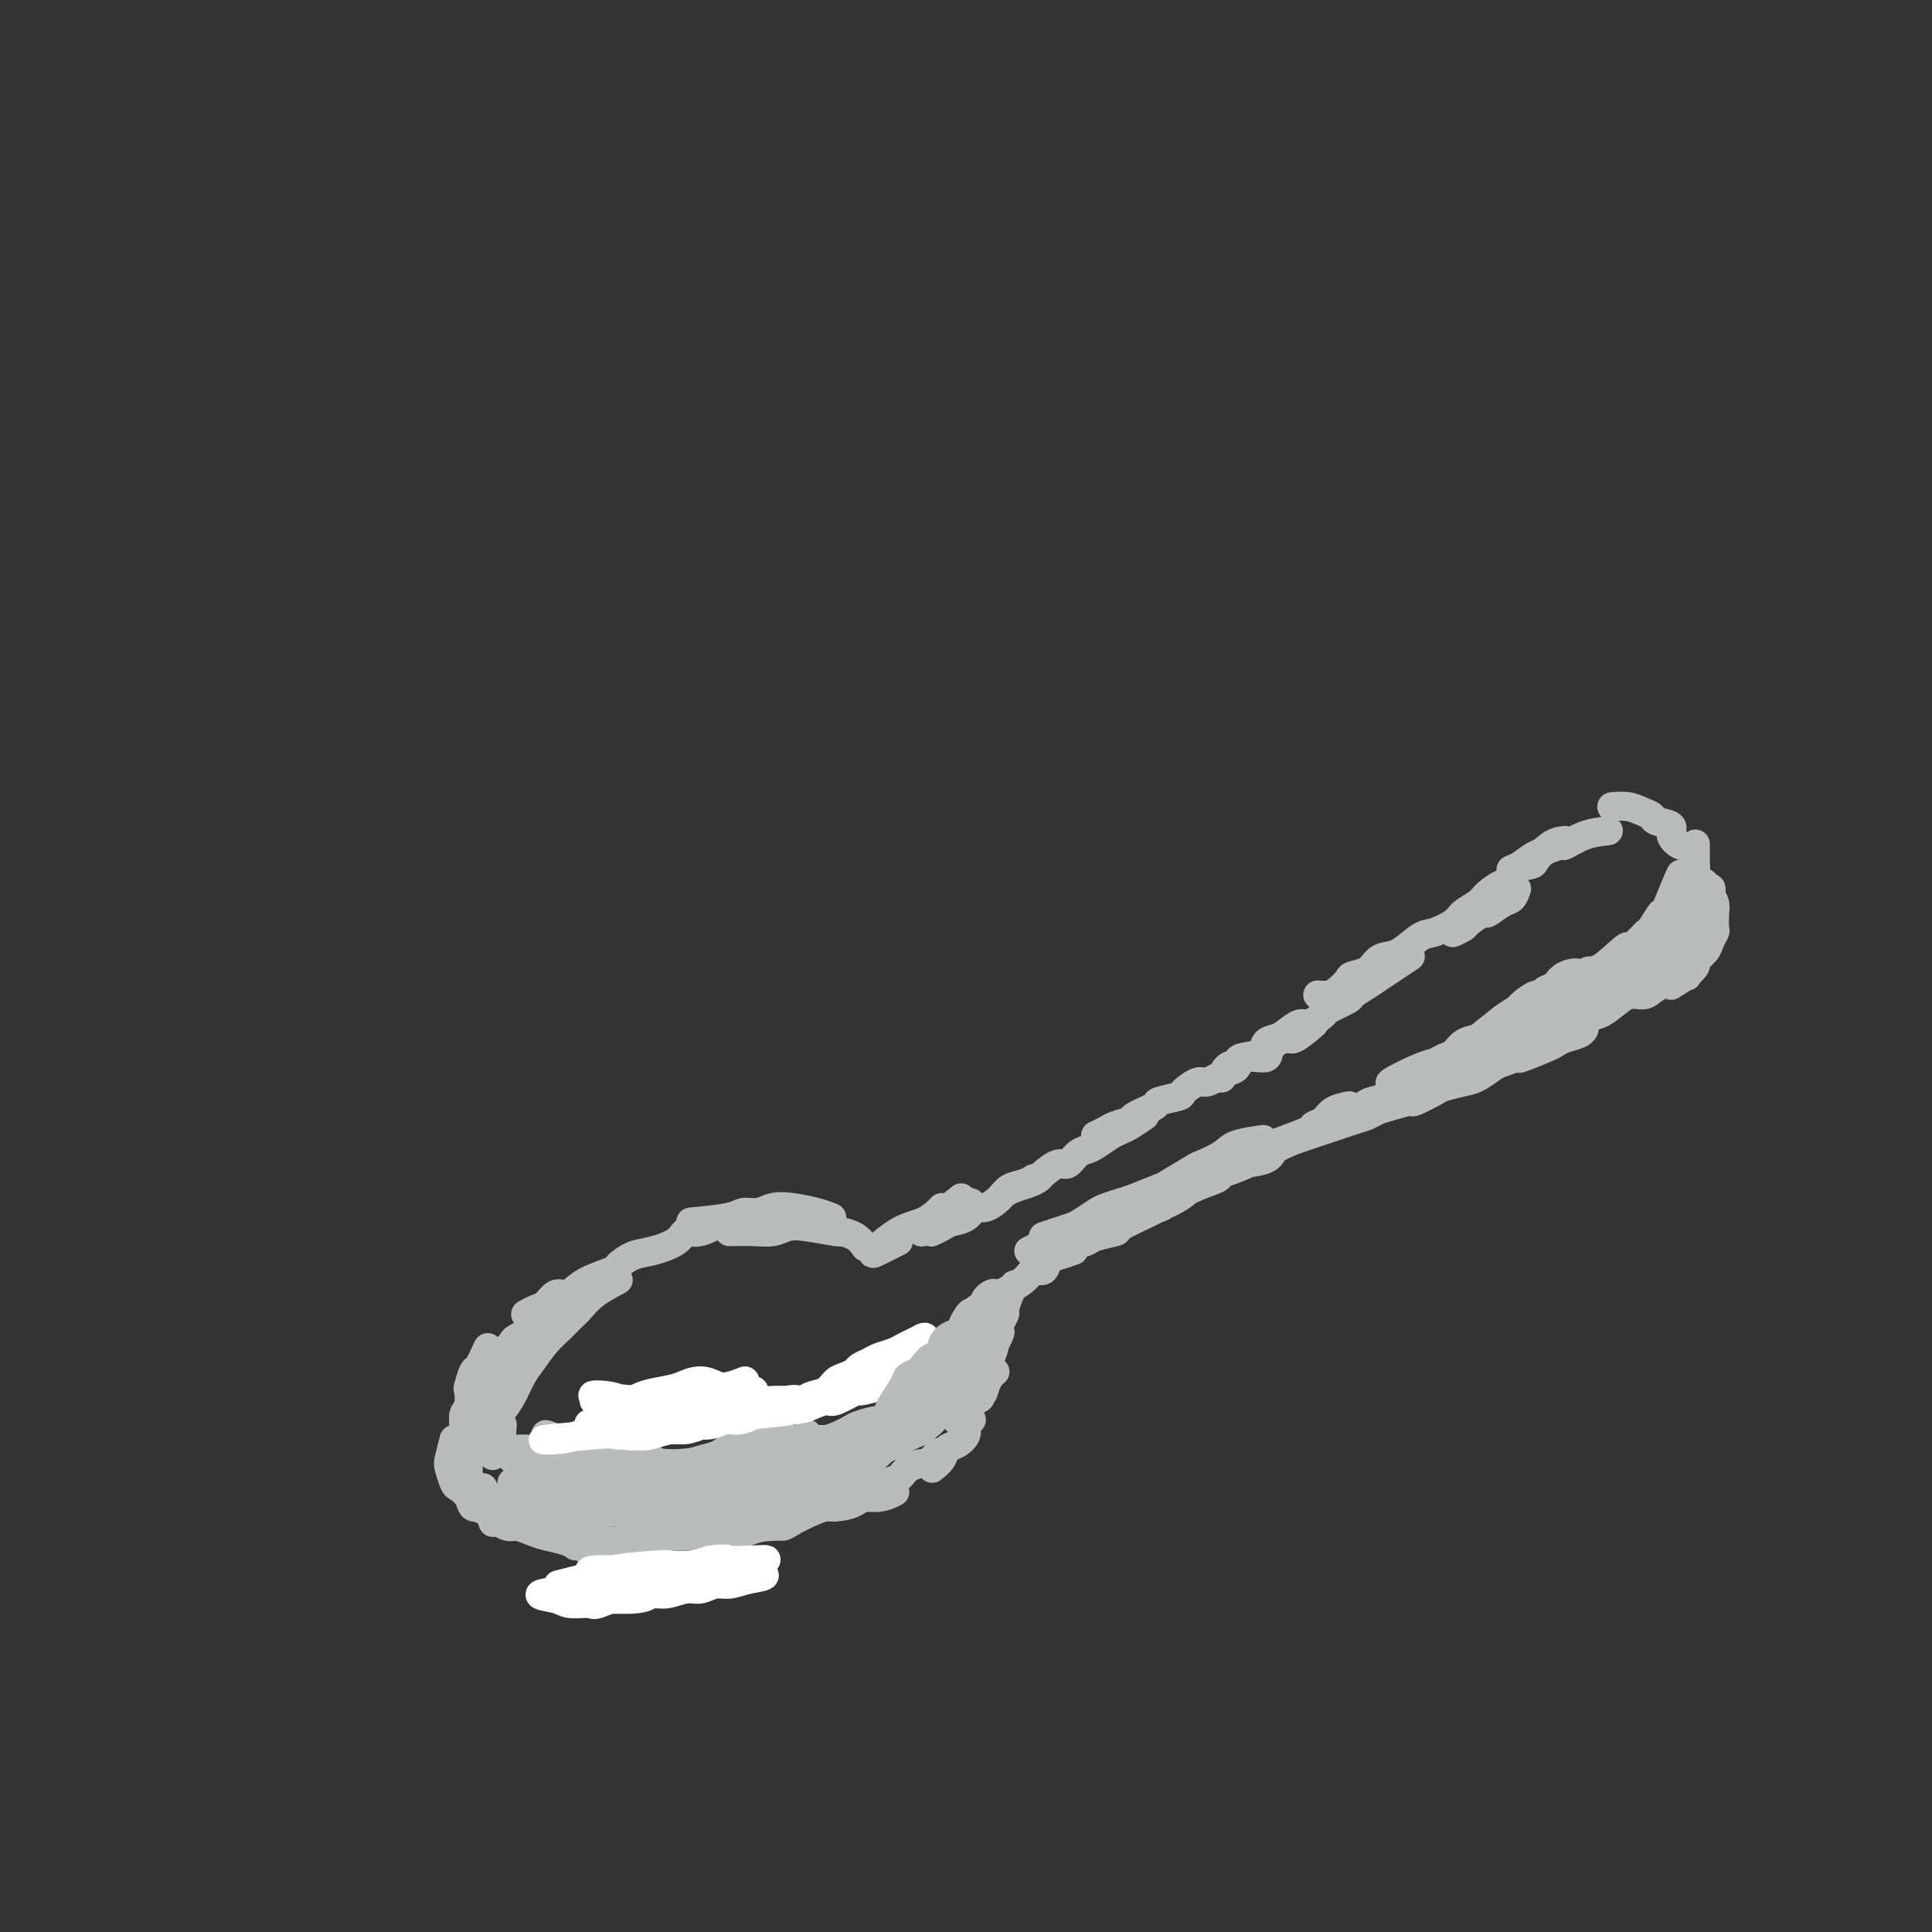 <svg viewBox='0 0 400 400' version='1.1' xmlns='http://www.w3.org/2000/svg' xmlns:xlink='http://www.w3.org/1999/xlink'><rect x="0" y="0" width="400" height="400" fill="#333333" stroke="none"/><g fill='none' stroke='#BABBBB' stroke-width='6' stroke-linecap='round' stroke-linejoin='round'><path d='M151,252c-2.223,1.313 -4.446,2.627 -6,3c-1.554,0.373 -2.438,-0.194 -3,0c-0.562,0.194 -0.801,1.150 -2,2c-1.199,0.850 -3.357,1.592 -5,2c-1.643,0.408 -2.772,0.480 -4,1c-1.228,0.520 -2.556,1.489 -3,2c-0.444,0.511 -0.006,0.566 -1,1c-0.994,0.434 -3.421,1.247 -5,2c-1.579,0.753 -2.309,1.444 -3,2c-0.691,0.556 -1.341,0.976 -2,1c-0.659,0.024 -1.326,-0.347 -2,0c-0.674,0.347 -1.356,1.413 -2,2c-0.644,0.587 -1.250,0.697 -2,1c-0.750,0.303 -1.643,0.801 -2,1c-0.357,0.199 -0.179,0.100 0,0'/><path d='M127,264c-1.179,0.732 -2.357,1.464 -3,2c-0.643,0.536 -0.749,0.876 -1,1c-0.251,0.124 -0.646,0.030 -2,1c-1.354,0.970 -3.666,3.003 -5,4c-1.334,0.997 -1.688,0.958 -2,1c-0.312,0.042 -0.581,0.164 -2,1c-1.419,0.836 -3.989,2.387 -5,3c-1.011,0.613 -0.464,0.287 -1,1c-0.536,0.713 -2.155,2.465 -3,3c-0.845,0.535 -0.917,-0.145 -1,0c-0.083,0.145 -0.176,1.116 -1,2c-0.824,0.884 -2.378,1.681 -3,2c-0.622,0.319 -0.311,0.159 0,0'/><path d='M128,265c-1.823,0.977 -3.646,1.954 -5,3c-1.354,1.046 -2.239,2.160 -3,3c-0.761,0.840 -1.397,1.406 -2,2c-0.603,0.594 -1.173,1.215 -2,2c-0.827,0.785 -1.912,1.732 -3,3c-1.088,1.268 -2.180,2.857 -3,4c-0.820,1.143 -1.368,1.841 -2,3c-0.632,1.159 -1.346,2.781 -2,4c-0.654,1.219 -1.247,2.037 -2,3c-0.753,0.963 -1.666,2.073 -2,3c-0.334,0.927 -0.090,1.671 0,2c0.090,0.329 0.024,0.242 0,1c-0.024,0.758 -0.007,2.359 0,3c0.007,0.641 0.003,0.320 0,0'/><path d='M108,280c-0.780,0.002 -1.561,0.004 -2,1c-0.439,0.996 -0.537,2.987 -1,4c-0.463,1.013 -1.291,1.050 -2,2c-0.709,0.950 -1.300,2.815 -2,5c-0.700,2.185 -1.510,4.692 -2,6c-0.490,1.308 -0.661,1.419 -1,2c-0.339,0.581 -0.844,1.632 -1,3c-0.156,1.368 0.039,3.053 0,4c-0.039,0.947 -0.312,1.154 0,2c0.312,0.846 1.207,2.330 2,3c0.793,0.670 1.483,0.527 2,1c0.517,0.473 0.862,1.564 1,2c0.138,0.436 0.069,0.218 0,0'/><path d='M101,279c-0.762,1.666 -1.524,3.332 -2,4c-0.476,0.668 -0.668,0.338 -1,1c-0.332,0.662 -0.806,2.317 -1,3c-0.194,0.683 -0.108,0.396 0,1c0.108,0.604 0.238,2.100 0,3c-0.238,0.900 -0.844,1.203 -1,2c-0.156,0.797 0.140,2.086 0,3c-0.140,0.914 -0.714,1.451 -1,2c-0.286,0.549 -0.284,1.109 0,2c0.284,0.891 0.848,2.112 1,3c0.152,0.888 -0.110,1.442 0,2c0.110,0.558 0.592,1.119 1,2c0.408,0.881 0.741,2.081 1,3c0.259,0.919 0.445,1.556 1,2c0.555,0.444 1.480,0.693 2,1c0.520,0.307 0.634,0.670 1,1c0.366,0.330 0.983,0.627 2,1c1.017,0.373 2.433,0.821 3,1c0.567,0.179 0.283,0.090 0,0'/><path d='M94,298c-0.396,1.550 -0.793,3.100 -1,4c-0.207,0.900 -0.225,1.149 0,2c0.225,0.851 0.694,2.303 1,3c0.306,0.697 0.451,0.637 1,1c0.549,0.363 1.502,1.149 2,2c0.498,0.851 0.541,1.768 1,2c0.459,0.232 1.333,-0.222 2,0c0.667,0.222 1.125,1.120 2,2c0.875,0.880 2.167,1.741 3,2c0.833,0.259 1.208,-0.085 2,0c0.792,0.085 2.000,0.598 3,1c1.000,0.402 1.791,0.693 3,1c1.209,0.307 2.836,0.628 4,1c1.164,0.372 1.864,0.793 3,1c1.136,0.207 2.706,0.200 4,0c1.294,-0.200 2.310,-0.592 4,-1c1.690,-0.408 4.054,-0.831 5,-1c0.946,-0.169 0.473,-0.085 0,0'/><path d='M100,308c0.669,1.179 1.338,2.357 2,3c0.662,0.643 1.318,0.749 2,1c0.682,0.251 1.390,0.645 2,1c0.610,0.355 1.122,0.671 2,1c0.878,0.329 2.123,0.671 3,1c0.877,0.329 1.385,0.647 2,1c0.615,0.353 1.337,0.742 2,1c0.663,0.258 1.265,0.384 2,1c0.735,0.616 1.601,1.720 2,2c0.399,0.280 0.332,-0.265 1,0c0.668,0.265 2.071,1.339 3,2c0.929,0.661 1.383,0.909 2,1c0.617,0.091 1.397,0.024 3,0c1.603,-0.024 4.029,-0.007 5,0c0.971,0.007 0.485,0.003 0,0'/><path d='M113,315c0.890,0.331 1.781,0.663 3,1c1.219,0.337 2.767,0.680 4,1c1.233,0.320 2.153,0.618 3,1c0.847,0.382 1.622,0.850 3,1c1.378,0.150 3.359,-0.016 5,0c1.641,0.016 2.941,0.216 4,0c1.059,-0.216 1.876,-0.846 3,-1c1.124,-0.154 2.554,0.169 4,0c1.446,-0.169 2.907,-0.829 4,-1c1.093,-0.171 1.817,0.147 3,0c1.183,-0.147 2.825,-0.758 4,-1c1.175,-0.242 1.882,-0.117 3,0c1.118,0.117 2.647,0.224 4,0c1.353,-0.224 2.529,-0.778 3,-1c0.471,-0.222 0.235,-0.111 0,0'/><path d='M140,317c1.485,0.429 2.971,0.857 4,1c1.029,0.143 1.603,0.000 3,0c1.397,-0.000 3.618,0.141 5,0c1.382,-0.141 1.924,-0.566 3,-1c1.076,-0.434 2.687,-0.877 4,-1c1.313,-0.123 2.328,0.073 3,0c0.672,-0.073 0.999,-0.414 2,-1c1.001,-0.586 2.675,-1.415 4,-2c1.325,-0.585 2.300,-0.926 3,-1c0.700,-0.074 1.123,0.120 2,0c0.877,-0.120 2.207,-0.554 3,-1c0.793,-0.446 1.048,-0.903 2,-1c0.952,-0.097 2.603,0.166 4,0c1.397,-0.166 2.542,-0.762 3,-1c0.458,-0.238 0.229,-0.119 0,0'/><path d='M173,312c1.277,-0.109 2.553,-0.218 4,-1c1.447,-0.782 3.064,-2.238 4,-3c0.936,-0.762 1.191,-0.829 2,-1c0.809,-0.171 2.172,-0.446 3,-1c0.828,-0.554 1.123,-1.389 2,-2c0.877,-0.611 2.338,-0.999 3,-1c0.662,-0.001 0.524,0.384 1,0c0.476,-0.384 1.564,-1.538 2,-2c0.436,-0.462 0.218,-0.231 0,0'/><path d='M193,304c0.776,-0.637 1.552,-1.273 2,-2c0.448,-0.727 0.569,-1.543 1,-2c0.431,-0.457 1.174,-0.553 2,-1c0.826,-0.447 1.737,-1.243 2,-2c0.263,-0.757 -0.121,-1.473 0,-2c0.121,-0.527 0.749,-0.865 1,-1c0.251,-0.135 0.126,-0.068 0,0'/><path d='M143,253c3.114,-0.302 6.229,-0.603 8,-1c1.771,-0.397 2.200,-0.888 3,-1c0.800,-0.112 1.973,0.156 3,0c1.027,-0.156 1.908,-0.735 3,-1c1.092,-0.265 2.396,-0.215 4,0c1.604,0.215 3.509,0.596 5,1c1.491,0.404 2.569,0.830 3,1c0.431,0.170 0.216,0.085 0,0'/><path d='M151,255c1.732,-0.028 3.463,-0.056 5,0c1.537,0.056 2.879,0.197 4,0c1.121,-0.197 2.023,-0.730 3,-1c0.977,-0.270 2.031,-0.275 4,0c1.969,0.275 4.854,0.831 6,1c1.146,0.169 0.555,-0.047 1,0c0.445,0.047 1.928,0.359 3,1c1.072,0.641 1.735,1.612 2,2c0.265,0.388 0.133,0.194 0,0'/><path d='M200,290c1.177,-0.249 2.354,-0.498 3,-1c0.646,-0.502 0.761,-1.258 1,-2c0.239,-0.742 0.603,-1.469 1,-2c0.397,-0.531 0.828,-0.866 1,-1c0.172,-0.134 0.086,-0.067 0,0'/><path d='M198,294c1.569,-1.667 3.138,-3.333 4,-4c0.862,-0.667 1.018,-0.334 1,-1c-0.018,-0.666 -0.211,-2.331 0,-3c0.211,-0.669 0.827,-0.341 1,-1c0.173,-0.659 -0.097,-2.307 0,-3c0.097,-0.693 0.562,-0.433 1,-1c0.438,-0.567 0.849,-1.960 1,-3c0.151,-1.040 0.043,-1.726 0,-2c-0.043,-0.274 -0.022,-0.137 0,0'/><path d='M205,276c0.733,-1.156 1.467,-2.311 2,-3c0.533,-0.689 0.867,-0.911 1,-1c0.133,-0.089 0.067,-0.044 0,0'/><path d='M207,268c1.942,-1.027 3.884,-2.054 5,-3c1.116,-0.946 1.406,-1.812 2,-2c0.594,-0.188 1.491,0.303 2,0c0.509,-0.303 0.631,-1.401 1,-2c0.369,-0.599 0.984,-0.700 2,-1c1.016,-0.300 2.433,-0.800 3,-1c0.567,-0.200 0.283,-0.100 0,0'/><path d='M213,259c1.505,-0.748 3.009,-1.497 4,-2c0.991,-0.503 1.467,-0.762 2,-1c0.533,-0.238 1.122,-0.456 2,-1c0.878,-0.544 2.044,-1.416 3,-2c0.956,-0.584 1.702,-0.881 2,-1c0.298,-0.119 0.149,-0.059 0,0'/><path d='M216,256c0.967,-0.325 1.935,-0.650 3,-1c1.065,-0.350 2.228,-0.724 3,-1c0.772,-0.276 1.152,-0.454 2,-1c0.848,-0.546 2.165,-1.460 3,-2c0.835,-0.540 1.190,-0.706 2,-1c0.810,-0.294 2.077,-0.716 3,-1c0.923,-0.284 1.501,-0.428 3,-1c1.499,-0.572 3.918,-1.571 5,-2c1.082,-0.429 0.829,-0.290 2,-1c1.171,-0.710 3.768,-2.271 5,-3c1.232,-0.729 1.098,-0.626 2,-1c0.902,-0.374 2.840,-1.224 4,-2c1.160,-0.776 1.543,-1.478 3,-2c1.457,-0.522 3.988,-0.863 5,-1c1.012,-0.137 0.506,-0.068 0,0'/><path d='M217,260c1.801,-0.755 3.601,-1.510 5,-2c1.399,-0.490 2.396,-0.717 3,-1c0.604,-0.283 0.813,-0.624 2,-1c1.187,-0.376 3.351,-0.786 4,-1c0.649,-0.214 -0.216,-0.231 1,-1c1.216,-0.769 4.513,-2.290 6,-3c1.487,-0.710 1.165,-0.609 2,-1c0.835,-0.391 2.828,-1.272 4,-2c1.172,-0.728 1.524,-1.301 3,-2c1.476,-0.699 4.076,-1.524 5,-2c0.924,-0.476 0.171,-0.604 1,-1c0.829,-0.396 3.240,-1.062 5,-2c1.760,-0.938 2.870,-2.148 4,-3c1.130,-0.852 2.279,-1.345 4,-2c1.721,-0.655 4.013,-1.472 5,-2c0.987,-0.528 0.668,-0.769 1,-1c0.332,-0.231 1.316,-0.454 2,-1c0.684,-0.546 1.069,-1.416 2,-2c0.931,-0.584 2.409,-0.881 3,-1c0.591,-0.119 0.296,-0.059 0,0'/><path d='M233,252c0.826,-0.861 1.651,-1.721 3,-2c1.349,-0.279 3.221,0.025 4,0c0.779,-0.025 0.463,-0.377 1,-1c0.537,-0.623 1.926,-1.515 3,-2c1.074,-0.485 1.832,-0.563 3,-1c1.168,-0.437 2.745,-1.234 4,-2c1.255,-0.766 2.188,-1.502 3,-2c0.812,-0.498 1.504,-0.757 3,-1c1.496,-0.243 3.796,-0.469 5,-1c1.204,-0.531 1.311,-1.368 2,-2c0.689,-0.632 1.961,-1.058 4,-2c2.039,-0.942 4.845,-2.399 6,-3c1.155,-0.601 0.659,-0.346 2,-1c1.341,-0.654 4.518,-2.217 6,-3c1.482,-0.783 1.268,-0.787 2,-1c0.732,-0.213 2.410,-0.635 4,-1c1.590,-0.365 3.092,-0.672 4,-1c0.908,-0.328 1.223,-0.675 2,-1c0.777,-0.325 2.017,-0.626 3,-1c0.983,-0.374 1.709,-0.821 2,-1c0.291,-0.179 0.145,-0.089 0,0'/><path d='M264,237c1.423,-0.333 2.845,-0.667 4,-1c1.155,-0.333 2.042,-0.667 3,-1c0.958,-0.333 1.985,-0.667 3,-1c1.015,-0.333 2.016,-0.666 3,-1c0.984,-0.334 1.949,-0.668 3,-1c1.051,-0.332 2.187,-0.662 3,-1c0.813,-0.338 1.304,-0.686 2,-1c0.696,-0.314 1.598,-0.595 3,-1c1.402,-0.405 3.302,-0.935 4,-1c0.698,-0.065 0.192,0.334 1,0c0.808,-0.334 2.931,-1.403 4,-2c1.069,-0.597 1.086,-0.723 2,-1c0.914,-0.277 2.726,-0.705 4,-1c1.274,-0.295 2.011,-0.455 3,-1c0.989,-0.545 2.230,-1.473 3,-2c0.770,-0.527 1.070,-0.652 2,-1c0.930,-0.348 2.488,-0.919 3,-1c0.512,-0.081 -0.024,0.329 1,0c1.024,-0.329 3.609,-1.398 5,-2c1.391,-0.602 1.588,-0.736 2,-1c0.412,-0.264 1.038,-0.658 2,-1c0.962,-0.342 2.259,-0.630 3,-1c0.741,-0.370 0.926,-0.820 1,-1c0.074,-0.180 0.037,-0.090 0,0'/><path d='M302,224c1.959,-1.179 3.918,-2.357 5,-3c1.082,-0.643 1.287,-0.749 2,-1c0.713,-0.251 1.935,-0.645 3,-1c1.065,-0.355 1.974,-0.670 3,-1c1.026,-0.330 2.168,-0.673 3,-1c0.832,-0.327 1.352,-0.636 2,-1c0.648,-0.364 1.423,-0.783 2,-1c0.577,-0.217 0.957,-0.234 2,-1c1.043,-0.766 2.750,-2.283 4,-3c1.250,-0.717 2.042,-0.634 3,-1c0.958,-0.366 2.082,-1.180 3,-2c0.918,-0.820 1.630,-1.645 3,-2c1.370,-0.355 3.398,-0.239 5,-1c1.602,-0.761 2.777,-2.397 4,-3c1.223,-0.603 2.492,-0.172 3,0c0.508,0.172 0.254,0.086 0,0'/><path d='M331,209c1.006,-0.192 2.013,-0.383 3,-1c0.987,-0.617 1.955,-1.658 3,-2c1.045,-0.342 2.167,0.015 3,0c0.833,-0.015 1.379,-0.402 2,-1c0.621,-0.598 1.319,-1.407 2,-2c0.681,-0.593 1.345,-0.968 2,-1c0.655,-0.032 1.299,0.280 2,0c0.701,-0.280 1.458,-1.152 2,-2c0.542,-0.848 0.869,-1.671 1,-2c0.131,-0.329 0.065,-0.165 0,0'/><path d='M346,204c1.027,-0.636 2.054,-1.272 3,-2c0.946,-0.728 1.812,-1.547 2,-2c0.188,-0.453 -0.304,-0.539 0,-1c0.304,-0.461 1.402,-1.296 2,-2c0.598,-0.704 0.697,-1.277 1,-2c0.303,-0.723 0.810,-1.597 1,-2c0.190,-0.403 0.061,-0.336 0,-1c-0.061,-0.664 -0.055,-2.059 0,-3c0.055,-0.941 0.159,-1.427 0,-2c-0.159,-0.573 -0.581,-1.231 -1,-2c-0.419,-0.769 -0.834,-1.648 -1,-2c-0.166,-0.352 -0.083,-0.176 0,0'/><path d='M351,190c0.000,-0.973 0.001,-1.946 0,-3c-0.001,-1.054 -0.003,-2.188 0,-3c0.003,-0.812 0.009,-1.302 0,-2c-0.009,-0.698 -0.035,-1.604 0,-2c0.035,-0.396 0.132,-0.281 0,-1c-0.132,-0.719 -0.491,-2.273 -1,-3c-0.509,-0.727 -1.168,-0.629 -2,-1c-0.832,-0.371 -1.836,-1.213 -2,-2c-0.164,-0.787 0.512,-1.521 0,-2c-0.512,-0.479 -2.211,-0.703 -3,-1c-0.789,-0.297 -0.667,-0.668 -1,-1c-0.333,-0.332 -1.120,-0.625 -2,-1c-0.880,-0.375 -1.852,-0.832 -3,-1c-1.148,-0.168 -2.471,-0.048 -3,0c-0.529,0.048 -0.265,0.024 0,0'/><path d='M333,172c-1.655,0.184 -3.311,0.367 -5,1c-1.689,0.633 -3.413,1.714 -4,2c-0.587,0.286 -0.039,-0.225 -1,0c-0.961,0.225 -3.433,1.184 -5,2c-1.567,0.816 -2.230,1.489 -3,2c-0.770,0.511 -1.649,0.860 -2,1c-0.351,0.140 -0.176,0.070 0,0'/><path d='M314,184c-0.285,0.797 -0.571,1.593 -1,2c-0.429,0.407 -1.003,0.423 -2,1c-0.997,0.577 -2.418,1.713 -3,2c-0.582,0.287 -0.324,-0.277 -1,0c-0.676,0.277 -2.284,1.394 -3,2c-0.716,0.606 -0.539,0.702 -1,1c-0.461,0.298 -1.560,0.800 -2,1c-0.440,0.200 -0.220,0.100 0,0'/><path d='M324,174c-0.936,0.109 -1.871,0.218 -3,1c-1.129,0.782 -2.451,2.236 -3,3c-0.549,0.764 -0.325,0.838 -1,1c-0.675,0.162 -2.249,0.414 -3,1c-0.751,0.586 -0.681,1.508 -1,2c-0.319,0.492 -1.028,0.554 -2,1c-0.972,0.446 -2.207,1.276 -3,2c-0.793,0.724 -1.145,1.344 -2,2c-0.855,0.656 -2.213,1.349 -3,2c-0.787,0.651 -1.001,1.260 -2,2c-0.999,0.740 -2.782,1.612 -4,2c-1.218,0.388 -1.872,0.293 -3,1c-1.128,0.707 -2.730,2.217 -4,3c-1.270,0.783 -2.209,0.839 -3,1c-0.791,0.161 -1.433,0.428 -2,1c-0.567,0.572 -1.057,1.449 -2,2c-0.943,0.551 -2.337,0.774 -3,1c-0.663,0.226 -0.595,0.453 -1,1c-0.405,0.547 -1.284,1.415 -2,2c-0.716,0.585 -1.270,0.888 -2,1c-0.730,0.112 -1.637,0.032 -2,0c-0.363,-0.032 -0.181,-0.016 0,0'/><path d='M292,198c-0.995,0.664 -1.989,1.329 -3,2c-1.011,0.671 -2.037,1.350 -3,2c-0.963,0.650 -1.863,1.272 -3,2c-1.137,0.728 -2.511,1.562 -3,2c-0.489,0.438 -0.094,0.480 -1,1c-0.906,0.520 -3.114,1.519 -4,2c-0.886,0.481 -0.449,0.444 -1,1c-0.551,0.556 -2.088,1.706 -3,2c-0.912,0.294 -1.197,-0.268 -2,0c-0.803,0.268 -2.125,1.367 -3,2c-0.875,0.633 -1.305,0.800 -2,1c-0.695,0.200 -1.657,0.434 -2,1c-0.343,0.566 -0.067,1.466 -1,2c-0.933,0.534 -3.073,0.704 -4,1c-0.927,0.296 -0.640,0.719 -1,1c-0.360,0.281 -1.366,0.422 -2,1c-0.634,0.578 -0.895,1.594 -1,2c-0.105,0.406 -0.052,0.203 0,0'/><path d='M272,212c-1.555,1.311 -3.109,2.623 -4,3c-0.891,0.377 -1.117,-0.179 -2,0c-0.883,0.179 -2.422,1.093 -3,2c-0.578,0.907 -0.193,1.806 -1,2c-0.807,0.194 -2.805,-0.318 -4,0c-1.195,0.318 -1.585,1.465 -2,2c-0.415,0.535 -0.853,0.458 -2,1c-1.147,0.542 -3.002,1.704 -4,2c-0.998,0.296 -1.139,-0.272 -2,0c-0.861,0.272 -2.442,1.386 -3,2c-0.558,0.614 -0.094,0.728 -1,1c-0.906,0.272 -3.181,0.703 -4,1c-0.819,0.297 -0.183,0.461 -1,1c-0.817,0.539 -3.088,1.455 -4,2c-0.912,0.545 -0.465,0.721 -1,1c-0.535,0.279 -2.051,0.662 -3,1c-0.949,0.338 -1.333,0.629 -2,1c-0.667,0.371 -1.619,0.820 -2,1c-0.381,0.180 -0.190,0.090 0,0'/><path d='M237,231c-1.081,0.748 -2.162,1.496 -3,2c-0.838,0.504 -1.432,0.764 -2,1c-0.568,0.236 -1.111,0.450 -2,1c-0.889,0.550 -2.124,1.438 -3,2c-0.876,0.562 -1.394,0.798 -2,1c-0.606,0.202 -1.299,0.369 -2,1c-0.701,0.631 -1.408,1.727 -2,2c-0.592,0.273 -1.068,-0.278 -2,0c-0.932,0.278 -2.320,1.385 -3,2c-0.680,0.615 -0.652,0.739 -1,1c-0.348,0.261 -1.073,0.657 -2,1c-0.927,0.343 -2.057,0.631 -3,1c-0.943,0.369 -1.698,0.820 -2,1c-0.302,0.180 -0.151,0.090 0,0'/><path d='M214,244c-0.545,0.353 -1.091,0.706 -2,1c-0.909,0.294 -2.182,0.530 -3,1c-0.818,0.470 -1.182,1.172 -2,2c-0.818,0.828 -2.092,1.780 -3,2c-0.908,0.220 -1.452,-0.291 -2,0c-0.548,0.291 -1.100,1.385 -2,2c-0.900,0.615 -2.148,0.753 -3,1c-0.852,0.247 -1.306,0.605 -2,1c-0.694,0.395 -1.627,0.827 -2,1c-0.373,0.173 -0.187,0.086 0,0'/><path d='M201,249c-0.958,0.369 -1.917,0.738 -3,1c-1.083,0.262 -2.292,0.417 -3,1c-0.708,0.583 -0.917,1.595 -1,2c-0.083,0.405 -0.042,0.202 0,0'/><path d='M200,250c-1.478,0.754 -2.957,1.509 -4,2c-1.043,0.491 -1.651,0.719 -2,1c-0.349,0.281 -0.440,0.614 -1,1c-0.560,0.386 -1.589,0.825 -2,1c-0.411,0.175 -0.206,0.088 0,0'/><path d='M200,250c-1.889,1.156 -3.778,2.311 -5,3c-1.222,0.689 -1.778,0.911 -2,1c-0.222,0.089 -0.111,0.044 0,0'/><path d='M186,257c-1.460,0.736 -2.921,1.473 -4,2c-1.079,0.527 -1.778,0.845 -1,0c0.778,-0.845 3.032,-2.854 5,-4c1.968,-1.146 3.651,-1.431 5,-2c1.349,-0.569 2.363,-1.422 3,-2c0.637,-0.578 0.896,-0.879 1,-1c0.104,-0.121 0.052,-0.060 0,0'/><path d='M199,248c-1.286,1.065 -2.571,2.131 -4,3c-1.429,0.869 -3.000,1.542 -2,1c1.000,-0.542 4.571,-2.298 6,-3c1.429,-0.702 0.714,-0.351 0,0'/><path d='M101,292c-0.740,0.663 -1.480,1.327 -2,2c-0.520,0.673 -0.820,1.356 -1,2c-0.180,0.644 -0.241,1.250 0,2c0.241,0.750 0.783,1.643 1,2c0.217,0.357 0.108,0.179 0,0'/><path d='M102,290c-0.541,1.127 -1.082,2.253 -1,3c0.082,0.747 0.787,1.114 1,2c0.213,0.886 -0.066,2.291 0,3c0.066,0.709 0.475,0.723 1,1c0.525,0.277 1.165,0.816 2,1c0.835,0.184 1.866,0.011 3,0c1.134,-0.011 2.372,0.138 4,0c1.628,-0.138 3.645,-0.562 5,-1c1.355,-0.438 2.048,-0.888 3,-1c0.952,-0.112 2.162,0.114 3,0c0.838,-0.114 1.302,-0.569 2,-1c0.698,-0.431 1.628,-0.837 2,-1c0.372,-0.163 0.186,-0.081 0,0'/><path d='M104,295c-0.105,1.094 -0.210,2.188 0,3c0.210,0.812 0.734,1.341 1,2c0.266,0.659 0.272,1.447 1,2c0.728,0.553 2.176,0.870 3,1c0.824,0.130 1.024,0.074 2,0c0.976,-0.074 2.728,-0.166 4,0c1.272,0.166 2.065,0.591 3,1c0.935,0.409 2.013,0.803 3,1c0.987,0.197 1.883,0.197 3,0c1.117,-0.197 2.455,-0.592 4,-1c1.545,-0.408 3.299,-0.831 4,-1c0.701,-0.169 0.351,-0.085 0,0'/><path d='M113,298c0.681,1.033 1.363,2.066 2,3c0.637,0.934 1.231,1.768 2,2c0.769,0.232 1.714,-0.138 3,0c1.286,0.138 2.913,0.783 4,1c1.087,0.217 1.634,0.007 3,0c1.366,-0.007 3.552,0.191 5,0c1.448,-0.191 2.159,-0.771 3,-1c0.841,-0.229 1.814,-0.106 3,0c1.186,0.106 2.587,0.196 4,0c1.413,-0.196 2.838,-0.679 4,-1c1.162,-0.321 2.060,-0.482 3,-1c0.940,-0.518 1.923,-1.393 3,-2c1.077,-0.607 2.247,-0.946 3,-1c0.753,-0.054 1.087,0.178 2,0c0.913,-0.178 2.404,-0.765 3,-1c0.596,-0.235 0.298,-0.117 0,0'/><path d='M118,300c0.512,0.762 1.025,1.524 2,2c0.975,0.476 2.413,0.664 3,1c0.587,0.336 0.324,0.818 1,1c0.676,0.182 2.292,0.063 4,0c1.708,-0.063 3.509,-0.069 5,0c1.491,0.069 2.671,0.212 4,0c1.329,-0.212 2.808,-0.778 4,-1c1.192,-0.222 2.099,-0.101 3,0c0.901,0.101 1.796,0.182 3,0c1.204,-0.182 2.716,-0.627 4,-1c1.284,-0.373 2.339,-0.673 3,-1c0.661,-0.327 0.927,-0.680 2,-1c1.073,-0.320 2.953,-0.608 4,-1c1.047,-0.392 1.260,-0.889 2,-1c0.740,-0.111 2.007,0.162 3,0c0.993,-0.162 1.712,-0.761 2,-1c0.288,-0.239 0.144,-0.120 0,0'/><path d='M113,297c0.988,0.339 1.977,0.679 3,1c1.023,0.321 2.081,0.625 3,1c0.919,0.375 1.699,0.821 3,1c1.301,0.179 3.123,0.090 4,0c0.877,-0.090 0.808,-0.182 2,0c1.192,0.182 3.644,0.637 5,1c1.356,0.363 1.616,0.633 2,1c0.384,0.367 0.891,0.831 2,1c1.109,0.169 2.819,0.042 4,0c1.181,-0.042 1.835,0.000 3,0c1.165,-0.000 2.843,-0.042 4,0c1.157,0.042 1.793,0.170 3,0c1.207,-0.170 2.985,-0.637 4,-1c1.015,-0.363 1.268,-0.623 2,-1c0.732,-0.377 1.942,-0.871 3,-1c1.058,-0.129 1.964,0.106 3,0c1.036,-0.106 2.203,-0.553 3,-1c0.797,-0.447 1.222,-0.893 2,-1c0.778,-0.107 1.907,0.125 3,0c1.093,-0.125 2.151,-0.607 3,-1c0.849,-0.393 1.490,-0.697 2,-1c0.510,-0.303 0.889,-0.606 2,-1c1.111,-0.394 2.955,-0.879 4,-1c1.045,-0.121 1.292,0.122 2,0c0.708,-0.122 1.877,-0.610 3,-1c1.123,-0.390 2.201,-0.681 3,-1c0.799,-0.319 1.319,-0.666 2,-1c0.681,-0.334 1.523,-0.657 2,-1c0.477,-0.343 0.590,-0.708 1,-1c0.410,-0.292 1.117,-0.512 2,-1c0.883,-0.488 1.941,-1.244 3,-2'/><path d='M200,286c7.473,-2.765 1.655,-1.177 0,-1c-1.655,0.177 0.853,-1.056 2,-2c1.147,-0.944 0.935,-1.598 1,-2c0.065,-0.402 0.409,-0.551 1,-1c0.591,-0.449 1.428,-1.198 2,-2c0.572,-0.802 0.878,-1.658 1,-2c0.122,-0.342 0.061,-0.171 0,0'/><path d='M210,266c-0.303,0.523 -0.606,1.046 -1,2c-0.394,0.954 -0.879,2.338 -1,3c-0.121,0.662 0.121,0.601 0,1c-0.121,0.399 -0.605,1.258 -1,2c-0.395,0.742 -0.700,1.367 -1,2c-0.300,0.633 -0.594,1.274 -1,2c-0.406,0.726 -0.923,1.538 -1,2c-0.077,0.462 0.288,0.574 0,1c-0.288,0.426 -1.228,1.164 -2,2c-0.772,0.836 -1.376,1.768 -2,2c-0.624,0.232 -1.269,-0.237 -2,0c-0.731,0.237 -1.547,1.181 -2,2c-0.453,0.819 -0.544,1.515 -1,2c-0.456,0.485 -1.277,0.760 -2,1c-0.723,0.240 -1.347,0.446 -2,1c-0.653,0.554 -1.333,1.458 -2,2c-0.667,0.542 -1.319,0.723 -2,1c-0.681,0.277 -1.389,0.652 -2,1c-0.611,0.348 -1.125,0.671 -2,1c-0.875,0.329 -2.111,0.665 -3,1c-0.889,0.335 -1.429,0.668 -2,1c-0.571,0.332 -1.171,0.662 -2,1c-0.829,0.338 -1.888,0.683 -3,1c-1.112,0.317 -2.279,0.607 -3,1c-0.721,0.393 -0.997,0.889 -2,1c-1.003,0.111 -2.733,-0.163 -4,0c-1.267,0.163 -2.071,0.764 -3,1c-0.929,0.236 -1.985,0.106 -3,0c-1.015,-0.106 -1.991,-0.187 -3,0c-1.009,0.187 -2.052,0.642 -3,1c-0.948,0.358 -1.800,0.618 -3,1c-1.200,0.382 -2.748,0.886 -4,1c-1.252,0.114 -2.207,-0.161 -3,0c-0.793,0.161 -1.424,0.758 -3,1c-1.576,0.242 -4.096,0.128 -5,0c-0.904,-0.128 -0.191,-0.272 -1,0c-0.809,0.272 -3.141,0.958 -5,1c-1.859,0.042 -3.245,-0.559 -4,-1c-0.755,-0.441 -0.877,-0.720 -1,-1'/><path d='M123,306c-3.667,0.000 -1.833,0.000 0,0'/><path d='M113,307c1.467,0.846 2.933,1.691 4,2c1.067,0.309 1.734,0.080 3,0c1.266,-0.080 3.130,-0.011 5,0c1.870,0.011 3.745,-0.035 5,0c1.255,0.035 1.890,0.150 3,0c1.110,-0.150 2.696,-0.565 4,-1c1.304,-0.435 2.327,-0.890 3,-1c0.673,-0.110 0.996,0.125 2,0c1.004,-0.125 2.690,-0.611 4,-1c1.310,-0.389 2.243,-0.682 3,-1c0.757,-0.318 1.338,-0.660 2,-1c0.662,-0.340 1.404,-0.679 2,-1c0.596,-0.321 1.045,-0.625 2,-1c0.955,-0.375 2.416,-0.821 3,-1c0.584,-0.179 0.292,-0.089 0,0'/><path d='M110,307c2.151,0.878 4.303,1.756 6,2c1.697,0.244 2.941,-0.146 4,0c1.059,0.146 1.933,0.828 3,1c1.067,0.172 2.328,-0.167 3,0c0.672,0.167 0.756,0.839 2,1c1.244,0.161 3.648,-0.191 5,0c1.352,0.191 1.651,0.924 3,1c1.349,0.076 3.749,-0.504 5,-1c1.251,-0.496 1.354,-0.906 2,-1c0.646,-0.094 1.836,0.130 3,0c1.164,-0.130 2.303,-0.612 3,-1c0.697,-0.388 0.953,-0.681 2,-1c1.047,-0.319 2.885,-0.663 4,-1c1.115,-0.337 1.506,-0.668 2,-1c0.494,-0.332 1.091,-0.666 2,-1c0.909,-0.334 2.130,-0.667 3,-1c0.870,-0.333 1.391,-0.667 2,-1c0.609,-0.333 1.308,-0.667 2,-1c0.692,-0.333 1.379,-0.667 2,-1c0.621,-0.333 1.178,-0.667 2,-1c0.822,-0.333 1.911,-0.667 3,-1c1.089,-0.333 2.178,-0.666 3,-1c0.822,-0.334 1.376,-0.667 2,-1c0.624,-0.333 1.316,-0.664 2,-1c0.684,-0.336 1.359,-0.678 2,-1c0.641,-0.322 1.250,-0.625 2,-1c0.750,-0.375 1.643,-0.821 2,-1c0.357,-0.179 0.179,-0.089 0,0'/><path d='M195,285c-0.667,2.170 -1.333,4.339 -2,5c-0.667,0.661 -1.334,-0.188 -2,0c-0.666,0.188 -1.329,1.412 -2,2c-0.671,0.588 -1.348,0.539 -2,1c-0.652,0.461 -1.278,1.432 -2,2c-0.722,0.568 -1.541,0.732 -2,1c-0.459,0.268 -0.560,0.640 -1,1c-0.440,0.360 -1.219,0.709 -2,1c-0.781,0.291 -1.564,0.526 -2,1c-0.436,0.474 -0.525,1.188 -1,2c-0.475,0.812 -1.337,1.723 -2,2c-0.663,0.277 -1.126,-0.080 -2,0c-0.874,0.080 -2.158,0.596 -3,1c-0.842,0.404 -1.242,0.697 -2,1c-0.758,0.303 -1.875,0.617 -3,1c-1.125,0.383 -2.258,0.835 -3,1c-0.742,0.165 -1.093,0.044 -2,0c-0.907,-0.044 -2.370,-0.012 -4,0c-1.630,0.012 -3.427,0.003 -5,0c-1.573,-0.003 -2.922,-0.001 -4,0c-1.078,0.001 -1.884,-0.000 -3,0c-1.116,0.000 -2.543,0.001 -4,0c-1.457,-0.001 -2.946,-0.004 -4,0c-1.054,0.004 -1.675,0.015 -3,0c-1.325,-0.015 -3.355,-0.057 -5,0c-1.645,0.057 -2.905,0.211 -4,0c-1.095,-0.211 -2.026,-0.788 -3,-1c-0.974,-0.212 -1.993,-0.061 -3,0c-1.007,0.061 -2.004,0.030 -3,0'/><path d='M115,306c-7.996,-0.244 -4.488,-0.353 -4,-1c0.488,-0.647 -2.046,-1.831 -2,-1c0.046,0.831 2.671,3.676 4,5c1.329,1.324 1.360,1.125 2,1c0.640,-0.125 1.888,-0.177 3,0c1.112,0.177 2.087,0.585 3,1c0.913,0.415 1.765,0.839 3,1c1.235,0.161 2.852,0.058 4,0c1.148,-0.058 1.826,-0.071 3,0c1.174,0.071 2.844,0.226 4,0c1.156,-0.226 1.797,-0.834 3,-1c1.203,-0.166 2.966,0.109 4,0c1.034,-0.109 1.339,-0.603 2,-1c0.661,-0.397 1.679,-0.697 3,-1c1.321,-0.303 2.944,-0.610 4,-1c1.056,-0.390 1.546,-0.865 2,-1c0.454,-0.135 0.874,0.069 2,0c1.126,-0.069 2.959,-0.413 4,-1c1.041,-0.587 1.290,-1.418 2,-2c0.710,-0.582 1.881,-0.915 3,-1c1.119,-0.085 2.187,0.079 3,0c0.813,-0.079 1.373,-0.402 2,-1c0.627,-0.598 1.322,-1.470 2,-2c0.678,-0.530 1.339,-0.719 2,-1c0.661,-0.281 1.321,-0.653 2,-1c0.679,-0.347 1.375,-0.670 2,-1c0.625,-0.330 1.179,-0.666 2,-1c0.821,-0.334 1.911,-0.667 3,-1'/><path d='M182,295c6.239,-2.670 1.837,-1.346 1,-1c-0.837,0.346 1.892,-0.286 3,-1c1.108,-0.714 0.596,-1.509 1,-2c0.404,-0.491 1.723,-0.678 3,-1c1.277,-0.322 2.511,-0.778 2,0c-0.511,0.778 -2.769,2.790 -4,4c-1.231,1.210 -1.437,1.620 -2,2c-0.563,0.380 -1.483,0.732 -2,1c-0.517,0.268 -0.632,0.453 -1,1c-0.368,0.547 -0.989,1.455 -2,2c-1.011,0.545 -2.412,0.727 -3,1c-0.588,0.273 -0.365,0.637 -1,1c-0.635,0.363 -2.130,0.724 -3,1c-0.870,0.276 -1.115,0.465 -2,1c-0.885,0.535 -2.409,1.414 -3,2c-0.591,0.586 -0.248,0.879 -1,1c-0.752,0.121 -2.598,0.070 -4,0c-1.402,-0.070 -2.360,-0.159 -3,0c-0.640,0.159 -0.960,0.564 -2,1c-1.040,0.436 -2.798,0.901 -4,1c-1.202,0.099 -1.847,-0.167 -3,0c-1.153,0.167 -2.812,0.769 -4,1c-1.188,0.231 -1.903,0.091 -3,0c-1.097,-0.091 -2.575,-0.133 -4,0c-1.425,0.133 -2.797,0.442 -4,0c-1.203,-0.442 -2.237,-1.635 -3,-2c-0.763,-0.365 -1.256,0.098 -2,0c-0.744,-0.098 -1.739,-0.757 -3,-1c-1.261,-0.243 -2.789,-0.069 -4,0c-1.211,0.069 -2.106,0.035 -3,0'/><path d='M122,307c-4.938,-0.461 -4.285,-0.114 -5,0c-0.715,0.114 -2.800,-0.004 -4,0c-1.200,0.004 -1.516,0.131 -3,0c-1.484,-0.131 -4.135,-0.519 -4,0c0.135,0.519 3.055,1.947 5,3c1.945,1.053 2.916,1.732 4,2c1.084,0.268 2.283,0.124 3,0c0.717,-0.124 0.952,-0.228 2,0c1.048,0.228 2.908,0.789 4,1c1.092,0.211 1.417,0.070 3,0c1.583,-0.070 4.425,-0.071 6,0c1.575,0.071 1.883,0.215 3,0c1.117,-0.215 3.042,-0.790 4,-1c0.958,-0.210 0.950,-0.057 2,0c1.050,0.057 3.157,0.016 4,0c0.843,-0.016 0.421,-0.008 0,0'/></g>
<g fill='none' stroke='#FFFFFF' stroke-width='6' stroke-linecap='round' stroke-linejoin='round'><path d='M123,290c3.569,0.431 7.137,0.862 9,1c1.863,0.138 2.020,-0.015 3,0c0.980,0.015 2.782,0.200 4,0c1.218,-0.200 1.853,-0.784 3,-1c1.147,-0.216 2.807,-0.065 4,0c1.193,0.065 1.919,0.045 3,0c1.081,-0.045 2.515,-0.115 2,-1c-0.515,-0.885 -2.980,-2.586 -5,-3c-2.020,-0.414 -3.595,0.460 -5,1c-1.405,0.540 -2.640,0.746 -4,1c-1.360,0.254 -2.845,0.554 -4,1c-1.155,0.446 -1.980,1.037 -3,1c-1.020,-0.037 -2.236,-0.702 -4,-1c-1.764,-0.298 -4.075,-0.228 -3,0c1.075,0.228 5.538,0.614 10,1'/><path d='M133,290c2.474,-0.083 3.660,-0.791 5,-1c1.340,-0.209 2.833,0.081 4,0c1.167,-0.081 2.009,-0.532 3,-1c0.991,-0.468 2.131,-0.953 3,-1c0.869,-0.047 1.468,0.345 3,0c1.532,-0.345 3.998,-1.427 3,-1c-0.998,0.427 -5.461,2.364 -8,3c-2.539,0.636 -3.154,-0.028 -4,0c-0.846,0.028 -1.924,0.750 -3,1c-1.076,0.250 -2.149,0.028 -4,0c-1.851,-0.028 -4.480,0.136 -3,0c1.480,-0.136 7.069,-0.574 10,-1c2.931,-0.426 3.202,-0.841 4,-1c0.798,-0.159 2.121,-0.063 3,0c0.879,0.063 1.314,0.094 3,0c1.686,-0.094 4.625,-0.313 4,0c-0.625,0.313 -4.812,1.156 -9,2'/><path d='M147,290c-1.635,0.325 -1.224,0.139 -2,0c-0.776,-0.139 -2.740,-0.231 -4,0c-1.260,0.231 -1.817,0.783 -3,1c-1.183,0.217 -2.993,0.097 -4,0c-1.007,-0.097 -1.211,-0.172 -2,0c-0.789,0.172 -2.162,0.592 -3,1c-0.838,0.408 -1.142,0.803 -2,1c-0.858,0.197 -2.271,0.197 -2,1c0.271,0.803 2.227,2.408 4,3c1.773,0.592 3.364,0.169 4,0c0.636,-0.169 0.318,-0.085 0,0'/><path d='M130,296c-1.028,-0.364 -2.056,-0.728 -4,-1c-1.944,-0.272 -4.802,-0.450 -4,0c0.802,0.450 5.266,1.530 8,2c2.734,0.470 3.739,0.332 5,0c1.261,-0.332 2.780,-0.857 4,-1c1.220,-0.143 2.141,0.096 3,0c0.859,-0.096 1.654,-0.526 3,-1c1.346,-0.474 3.242,-0.993 2,-1c-1.242,-0.007 -5.621,0.496 -10,1'/><path d='M137,295c-2.037,-0.060 -3.129,-0.209 -4,0c-0.871,0.209 -1.521,0.778 -3,1c-1.479,0.222 -3.787,0.099 -5,0c-1.213,-0.099 -1.330,-0.174 -2,0c-0.670,0.174 -1.895,0.596 -3,1c-1.105,0.404 -2.092,0.789 -4,1c-1.908,0.211 -4.737,0.249 -3,0c1.737,-0.249 8.039,-0.785 11,-1c2.961,-0.215 2.581,-0.110 3,0c0.419,0.110 1.638,0.225 3,0c1.362,-0.225 2.867,-0.791 4,-1c1.133,-0.209 1.895,-0.060 3,0c1.105,0.060 2.552,0.030 4,0'/><path d='M141,296c4.867,-0.553 3.036,-0.936 3,-1c-0.036,-0.064 1.723,0.190 3,0c1.277,-0.190 2.070,-0.824 3,-1c0.930,-0.176 1.996,0.107 3,0c1.004,-0.107 1.946,-0.602 3,-1c1.054,-0.398 2.221,-0.698 3,-1c0.779,-0.302 1.171,-0.605 2,-1c0.829,-0.395 2.095,-0.883 3,-1c0.905,-0.117 1.450,0.137 2,0c0.550,-0.137 1.107,-0.667 2,-1c0.893,-0.333 2.122,-0.470 3,-1c0.878,-0.530 1.404,-1.451 2,-2c0.596,-0.549 1.261,-0.724 2,-1c0.739,-0.276 1.553,-0.651 2,-1c0.447,-0.349 0.528,-0.671 1,-1c0.472,-0.329 1.334,-0.666 2,-1c0.666,-0.334 1.137,-0.667 2,-1c0.863,-0.333 2.118,-0.667 3,-1c0.882,-0.333 1.391,-0.667 2,-1c0.609,-0.333 1.317,-0.667 2,-1c0.683,-0.333 1.342,-0.667 2,-1'/><path d='M191,277c2.058,-0.904 -2.798,2.335 -5,4c-2.202,1.665 -1.749,1.754 -2,2c-0.251,0.246 -1.207,0.647 -2,1c-0.793,0.353 -1.423,0.659 -2,1c-0.577,0.341 -1.103,0.718 -2,1c-0.897,0.282 -2.167,0.468 -3,1c-0.833,0.532 -1.228,1.410 -2,2c-0.772,0.590 -1.921,0.893 -3,1c-1.079,0.107 -2.087,0.017 -3,0c-0.913,-0.017 -1.732,0.039 -3,0c-1.268,-0.039 -2.985,-0.171 -4,0c-1.015,0.171 -1.329,0.646 -2,1c-0.671,0.354 -1.700,0.588 -3,1c-1.300,0.412 -2.870,1.002 -1,1c1.870,-0.002 7.182,-0.597 10,-1c2.818,-0.403 3.144,-0.615 4,-1c0.856,-0.385 2.243,-0.943 3,-1c0.757,-0.057 0.885,0.388 2,0c1.115,-0.388 3.216,-1.609 4,-2c0.784,-0.391 0.249,0.049 1,0c0.751,-0.049 2.786,-0.585 4,-1c1.214,-0.415 1.607,-0.707 2,-1'/><path d='M184,286c4.783,-1.163 2.240,-1.070 2,-1c-0.240,0.070 1.822,0.117 3,0c1.178,-0.117 1.472,-0.397 2,-1c0.528,-0.603 1.292,-1.527 2,-2c0.708,-0.473 1.361,-0.495 2,-1c0.639,-0.505 1.264,-1.494 2,-2c0.736,-0.506 1.582,-0.529 2,-1c0.418,-0.471 0.407,-1.391 1,-2c0.593,-0.609 1.790,-0.906 1,0c-0.790,0.906 -3.567,3.016 -5,4c-1.433,0.984 -1.524,0.841 -2,1c-0.476,0.159 -1.339,0.621 -2,1c-0.661,0.379 -1.121,0.675 -2,1c-0.879,0.325 -2.178,0.678 -3,1c-0.822,0.322 -1.169,0.611 -2,1c-0.831,0.389 -2.146,0.878 -3,1c-0.854,0.122 -1.245,-0.122 -2,0c-0.755,0.122 -1.872,0.610 -3,1c-1.128,0.390 -2.265,0.682 -3,1c-0.735,0.318 -1.067,0.662 -2,1c-0.933,0.338 -2.466,0.669 -4,1'/><path d='M168,290c-5.483,2.162 -3.189,0.566 -3,0c0.189,-0.566 -1.726,-0.103 -3,0c-1.274,0.103 -1.908,-0.155 -3,0c-1.092,0.155 -2.643,0.722 -4,1c-1.357,0.278 -2.519,0.267 -4,0c-1.481,-0.267 -3.280,-0.791 -4,-1c-0.720,-0.209 -0.360,-0.105 0,0'/><path d='M123,331c3.528,0.122 7.056,0.244 9,0c1.944,-0.244 2.306,-0.854 3,-1c0.694,-0.146 1.722,0.172 3,0c1.278,-0.172 2.808,-0.834 4,-1c1.192,-0.166 2.047,0.163 3,0c0.953,-0.163 2.005,-0.818 3,-1c0.995,-0.182 1.933,0.109 3,0c1.067,-0.109 2.264,-0.619 4,-1c1.736,-0.381 4.012,-0.634 3,-1c-1.012,-0.366 -5.313,-0.844 -8,-1c-2.687,-0.156 -3.760,0.012 -5,0c-1.240,-0.012 -2.646,-0.202 -4,0c-1.354,0.202 -2.657,0.797 -4,1c-1.343,0.203 -2.727,0.016 -4,0c-1.273,-0.016 -2.434,0.140 -4,0c-1.566,-0.140 -3.536,-0.576 -2,-1c1.536,-0.424 6.577,-0.835 9,-1c2.423,-0.165 2.229,-0.083 3,0c0.771,0.083 2.506,0.167 4,0c1.494,-0.167 2.747,-0.583 4,-1'/><path d='M147,323c3.544,-0.468 3.403,-0.139 4,0c0.597,0.139 1.933,0.089 4,0c2.067,-0.089 4.864,-0.216 3,0c-1.864,0.216 -8.390,0.776 -11,1c-2.610,0.224 -1.305,0.112 0,0'/><path d='M131,329c-2.840,1.274 -5.679,2.549 -7,3c-1.321,0.451 -1.123,0.079 -2,0c-0.877,-0.079 -2.828,0.137 -4,0c-1.172,-0.137 -1.563,-0.625 -3,-1c-1.437,-0.375 -3.918,-0.636 -3,-1c0.918,-0.364 5.235,-0.830 8,-1c2.765,-0.170 3.976,-0.045 5,0c1.024,0.045 1.859,0.009 3,0c1.141,-0.009 2.588,0.009 4,0c1.412,-0.009 2.789,-0.044 4,0c1.211,0.044 2.257,0.166 3,0c0.743,-0.166 1.182,-0.619 3,-1c1.818,-0.381 5.015,-0.691 4,-1c-1.015,-0.309 -6.241,-0.619 -9,-1c-2.759,-0.381 -3.050,-0.833 -4,-1c-0.950,-0.167 -2.557,-0.048 -4,0c-1.443,0.048 -2.721,0.024 -4,0'/><path d='M125,325c-3.871,-0.128 -3.048,0.553 -3,1c0.048,0.447 -0.679,0.659 -2,1c-1.321,0.341 -3.234,0.812 -4,1c-0.766,0.188 -0.383,0.094 0,0'/></g>
<g fill='none' stroke='#BABBBB' stroke-width='6' stroke-linecap='round' stroke-linejoin='round'><path d='M159,312c1.514,0.058 3.028,0.117 4,0c0.972,-0.117 1.401,-0.409 2,-1c0.599,-0.591 1.367,-1.481 2,-2c0.633,-0.519 1.130,-0.665 2,-1c0.870,-0.335 2.114,-0.858 3,-1c0.886,-0.142 1.416,0.095 2,0c0.584,-0.095 1.222,-0.524 3,-1c1.778,-0.476 4.694,-1.000 3,-1c-1.694,0.000 -8.000,0.525 -11,1c-3.000,0.475 -2.693,0.901 -3,1c-0.307,0.099 -1.226,-0.127 -2,0c-0.774,0.127 -1.402,0.607 -2,1c-0.598,0.393 -1.165,0.697 -2,1c-0.835,0.303 -1.939,0.603 -3,1c-1.061,0.397 -2.078,0.890 -3,1c-0.922,0.110 -1.748,-0.163 -3,0c-1.252,0.163 -2.929,0.761 -4,1c-1.071,0.239 -1.535,0.120 -2,0'/><path d='M145,312c-3.536,0.446 5.124,-1.940 9,-3c3.876,-1.060 2.968,-0.794 3,-1c0.032,-0.206 1.005,-0.882 2,-1c0.995,-0.118 2.014,0.323 3,0c0.986,-0.323 1.941,-1.410 3,-2c1.059,-0.590 2.222,-0.683 3,-1c0.778,-0.317 1.171,-0.858 2,-1c0.829,-0.142 2.095,0.117 3,0c0.905,-0.117 1.449,-0.609 2,-1c0.551,-0.391 1.107,-0.683 2,-1c0.893,-0.317 2.121,-0.661 3,-1c0.879,-0.339 1.408,-0.673 2,-1c0.592,-0.327 1.246,-0.647 2,-1c0.754,-0.353 1.607,-0.738 2,-1c0.393,-0.262 0.327,-0.402 1,-1c0.673,-0.598 2.086,-1.656 3,-2c0.914,-0.344 1.328,0.024 2,0c0.672,-0.024 1.603,-0.439 2,-1c0.397,-0.561 0.261,-1.266 1,-2c0.739,-0.734 2.354,-1.495 2,-1c-0.354,0.495 -2.677,2.248 -5,4'/><path d='M192,294c-0.850,0.738 -0.476,0.583 -1,1c-0.524,0.417 -1.947,1.407 -3,2c-1.053,0.593 -1.736,0.789 -2,1c-0.264,0.211 -0.109,0.437 -1,1c-0.891,0.563 -2.828,1.461 -2,1c0.828,-0.461 4.420,-2.283 6,-3c1.580,-0.717 1.149,-0.329 2,-1c0.851,-0.671 2.986,-2.403 2,-2c-0.986,0.403 -5.092,2.940 -7,4c-1.908,1.060 -1.616,0.645 -2,1c-0.384,0.355 -1.443,1.482 -2,2c-0.557,0.518 -0.613,0.428 -2,1c-1.387,0.572 -4.104,1.808 -3,1c1.104,-0.808 6.030,-3.659 7,-4c0.970,-0.341 -2.015,1.830 -5,4'/><path d='M179,303c-1.594,0.347 0.921,-3.286 2,-5c1.079,-1.714 0.722,-1.510 1,-2c0.278,-0.490 1.192,-1.674 2,-2c0.808,-0.326 1.512,0.207 2,0c0.488,-0.207 0.761,-1.154 1,-2c0.239,-0.846 0.445,-1.591 1,-2c0.555,-0.409 1.458,-0.481 2,-1c0.542,-0.519 0.723,-1.486 1,-2c0.277,-0.514 0.651,-0.575 1,-1c0.349,-0.425 0.675,-1.212 1,-2'/><path d='M193,284c2.329,-3.069 1.153,-1.242 1,-1c-0.153,0.242 0.719,-1.100 1,-2c0.281,-0.900 -0.027,-1.357 0,-2c0.027,-0.643 0.391,-1.472 1,-2c0.609,-0.528 1.464,-0.755 2,-1c0.536,-0.245 0.752,-0.509 1,-1c0.248,-0.491 0.528,-1.209 1,-2c0.472,-0.791 1.135,-1.655 1,-1c-0.135,0.655 -1.067,2.827 -2,5'/><path d='M199,277c-0.510,1.115 -0.785,1.403 -1,2c-0.215,0.597 -0.369,1.504 -1,2c-0.631,0.496 -1.739,0.581 -2,1c-0.261,0.419 0.325,1.173 0,2c-0.325,0.827 -1.562,1.726 -1,1c0.562,-0.726 2.924,-3.076 4,-4c1.076,-0.924 0.865,-0.423 1,-1c0.135,-0.577 0.615,-2.234 1,-3c0.385,-0.766 0.675,-0.642 1,-1c0.325,-0.358 0.684,-1.200 1,-2c0.316,-0.800 0.587,-1.560 1,-2c0.413,-0.440 0.966,-0.561 1,-1c0.034,-0.439 -0.452,-1.195 0,-2c0.452,-0.805 1.844,-1.659 2,-1c0.156,0.659 -0.922,2.829 -2,5'/><path d='M204,273c-0.508,1.190 -0.780,1.664 -1,2c-0.220,0.336 -0.390,0.533 -1,1c-0.610,0.467 -1.659,1.204 -2,2c-0.341,0.796 0.027,1.650 0,2c-0.027,0.350 -0.451,0.197 -1,1c-0.549,0.803 -1.225,2.563 -1,2c0.225,-0.563 1.351,-3.451 2,-5c0.649,-1.549 0.820,-1.761 1,-2c0.180,-0.239 0.369,-0.506 1,-1c0.631,-0.494 1.702,-1.215 2,-2c0.298,-0.785 -0.179,-1.633 0,-2c0.179,-0.367 1.014,-0.252 2,-1c0.986,-0.748 2.124,-2.359 1,-2c-1.124,0.359 -4.510,2.687 -6,4c-1.490,1.313 -1.086,1.611 -1,2c0.086,0.389 -0.148,0.868 -1,2c-0.852,1.132 -2.322,2.918 -3,4c-0.678,1.082 -0.566,1.459 -1,2c-0.434,0.541 -1.416,1.244 -2,2c-0.584,0.756 -0.770,1.563 -1,2c-0.230,0.437 -0.503,0.504 -1,1c-0.497,0.496 -1.219,1.422 -2,2c-0.781,0.578 -1.623,0.807 -2,1c-0.377,0.193 -0.291,0.350 -1,1c-0.709,0.650 -2.215,1.793 -2,1c0.215,-0.793 2.150,-3.522 3,-5c0.850,-1.478 0.613,-1.706 1,-2c0.387,-0.294 1.396,-0.656 2,-1c0.604,-0.344 0.802,-0.672 1,-1'/><path d='M191,283c1.222,-1.689 1.778,-1.911 2,-2c0.222,-0.089 0.111,-0.044 0,0'/><path d='M350,195c-1.948,0.675 -3.895,1.351 -5,2c-1.105,0.649 -1.366,1.272 -2,2c-0.634,0.728 -1.640,1.561 -1,1c0.640,-0.561 2.926,-2.515 4,-4c1.074,-1.485 0.936,-2.500 0,-2c-0.936,0.500 -2.670,2.514 -4,4c-1.330,1.486 -2.256,2.443 -3,3c-0.744,0.557 -1.307,0.713 -2,1c-0.693,0.287 -1.517,0.705 -2,1c-0.483,0.295 -0.623,0.468 -1,1c-0.377,0.532 -0.989,1.423 -2,2c-1.011,0.577 -2.421,0.841 -3,1c-0.579,0.159 -0.326,0.212 -1,1c-0.674,0.788 -2.275,2.309 -2,2c0.275,-0.309 2.426,-2.450 4,-4c1.574,-1.550 2.571,-2.510 3,-3c0.429,-0.490 0.290,-0.512 1,-1c0.710,-0.488 2.268,-1.444 3,-2c0.732,-0.556 0.638,-0.712 1,-1c0.362,-0.288 1.180,-0.707 2,-1c0.820,-0.293 1.643,-0.460 2,-1c0.357,-0.540 0.250,-1.453 1,-2c0.750,-0.547 2.357,-0.728 3,-1c0.643,-0.272 0.321,-0.636 0,-1'/><path d='M346,193c3.449,-3.035 2.072,-2.124 2,-2c-0.072,0.124 1.161,-0.539 2,-1c0.839,-0.461 1.285,-0.721 2,-1c0.715,-0.279 1.698,-0.577 2,-1c0.302,-0.423 -0.076,-0.970 0,-2c0.076,-1.030 0.608,-2.544 0,-2c-0.608,0.544 -2.356,3.147 -3,5c-0.644,1.853 -0.184,2.958 0,2c0.184,-0.958 0.092,-3.979 0,-7'/><path d='M351,184c-0.000,-1.115 -0.000,-1.404 0,-2c0.000,-0.596 0.001,-1.500 0,-2c-0.001,-0.500 -0.004,-0.597 0,-2c0.004,-1.403 0.015,-4.111 0,-3c-0.015,1.111 -0.054,6.043 0,8c0.054,1.957 0.203,0.939 0,1c-0.203,0.061 -0.759,1.201 -1,2c-0.241,0.799 -0.168,1.255 -1,2c-0.832,0.745 -2.570,1.777 -3,1c-0.430,-0.777 0.449,-3.365 1,-5c0.551,-1.635 0.776,-2.318 1,-3'/><path d='M348,181c-0.338,0.332 -2.184,5.163 -3,7c-0.816,1.837 -0.604,0.681 -1,1c-0.396,0.319 -1.401,2.113 -2,3c-0.599,0.887 -0.793,0.869 -1,1c-0.207,0.131 -0.428,0.413 -1,1c-0.572,0.587 -1.497,1.479 -2,2c-0.503,0.521 -0.585,0.669 -1,1c-0.415,0.331 -1.162,0.844 -2,2c-0.838,1.156 -1.768,2.954 -1,2c0.768,-0.954 3.233,-4.660 3,-5c-0.233,-0.340 -3.164,2.686 -5,4c-1.836,1.314 -2.575,0.917 -3,1c-0.425,0.083 -0.535,0.648 -1,1c-0.465,0.352 -1.287,0.492 -2,1c-0.713,0.508 -1.319,1.382 -2,2c-0.681,0.618 -1.437,0.978 -2,1c-0.563,0.022 -0.935,-0.293 -2,0c-1.065,0.293 -2.825,1.194 -4,2c-1.175,0.806 -1.764,1.516 -1,1c0.764,-0.516 2.882,-2.258 5,-4'/><path d='M320,205c1.015,-0.586 1.552,-0.551 2,-1c0.448,-0.449 0.808,-1.383 2,-2c1.192,-0.617 3.217,-0.917 3,0c-0.217,0.917 -2.676,3.052 -4,4c-1.324,0.948 -1.513,0.710 -2,1c-0.487,0.290 -1.272,1.108 -2,2c-0.728,0.892 -1.398,1.858 -2,2c-0.602,0.142 -1.135,-0.539 -2,0c-0.865,0.539 -2.063,2.300 -1,2c1.063,-0.300 4.385,-2.660 6,-4c1.615,-1.340 1.523,-1.659 2,-2c0.477,-0.341 1.523,-0.704 2,-1c0.477,-0.296 0.384,-0.526 1,-1c0.616,-0.474 1.940,-1.192 3,-2c1.060,-0.808 1.856,-1.706 1,-1c-0.856,0.706 -3.365,3.015 -5,4c-1.635,0.985 -2.396,0.645 -3,1c-0.604,0.355 -1.049,1.405 -2,2c-0.951,0.595 -2.407,0.736 -3,1c-0.593,0.264 -0.324,0.652 -1,1c-0.676,0.348 -2.297,0.657 -3,1c-0.703,0.343 -0.487,0.721 -1,1c-0.513,0.279 -1.753,0.460 -3,1c-1.247,0.540 -2.499,1.440 -2,1c0.499,-0.440 2.750,-2.220 5,-4'/><path d='M311,211c1.125,-0.891 2.437,-1.619 3,-2c0.563,-0.381 0.376,-0.415 1,-1c0.624,-0.585 2.059,-1.720 3,-2c0.941,-0.280 1.387,0.296 2,0c0.613,-0.296 1.391,-1.463 2,-2c0.609,-0.537 1.048,-0.443 2,-1c0.952,-0.557 2.416,-1.764 2,-1c-0.416,0.764 -2.711,3.500 -4,5c-1.289,1.500 -1.570,1.764 -2,2c-0.430,0.236 -1.007,0.443 -2,1c-0.993,0.557 -2.401,1.462 -3,2c-0.599,0.538 -0.387,0.708 -1,1c-0.613,0.292 -2.050,0.707 -3,1c-0.950,0.293 -1.412,0.463 -2,1c-0.588,0.537 -1.303,1.441 -2,2c-0.697,0.559 -1.375,0.774 -2,1c-0.625,0.226 -1.195,0.464 -2,1c-0.805,0.536 -1.845,1.371 -1,1c0.845,-0.371 3.574,-1.949 5,-3c1.426,-1.051 1.547,-1.576 2,-2c0.453,-0.424 1.237,-0.746 2,-1c0.763,-0.254 1.503,-0.439 2,-1c0.497,-0.561 0.749,-1.497 2,-2c1.251,-0.503 3.500,-0.572 3,0c-0.500,0.572 -3.750,1.786 -7,3'/><path d='M311,214c-1.457,0.658 -1.598,0.803 -2,1c-0.402,0.197 -1.065,0.447 -2,1c-0.935,0.553 -2.141,1.409 -3,2c-0.859,0.591 -1.370,0.918 -2,1c-0.630,0.082 -1.378,-0.080 -2,0c-0.622,0.080 -1.118,0.403 -2,1c-0.882,0.597 -2.150,1.470 -3,2c-0.850,0.530 -1.283,0.717 -2,1c-0.717,0.283 -1.717,0.661 -3,1c-1.283,0.339 -2.849,0.639 -2,0c0.849,-0.639 4.113,-2.216 6,-3c1.887,-0.784 2.395,-0.774 3,-1c0.605,-0.226 1.305,-0.689 2,-1c0.695,-0.311 1.386,-0.469 2,-1c0.614,-0.531 1.152,-1.434 2,-2c0.848,-0.566 2.004,-0.793 3,-1c0.996,-0.207 1.830,-0.392 3,-1c1.170,-0.608 2.677,-1.639 2,-1c-0.677,0.639 -3.536,2.948 -5,4c-1.464,1.052 -1.531,0.849 -2,1c-0.469,0.151 -1.339,0.657 -2,1c-0.661,0.343 -1.113,0.522 -2,1c-0.887,0.478 -2.207,1.254 -3,2c-0.793,0.746 -1.058,1.462 -2,2c-0.942,0.538 -2.562,0.897 -2,0c0.562,-0.897 3.305,-3.049 5,-4c1.695,-0.951 2.341,-0.700 3,-1c0.659,-0.300 1.329,-1.150 2,-2'/><path d='M303,217c1.904,-1.565 2.665,-1.979 3,-2c0.335,-0.021 0.245,0.350 1,0c0.755,-0.350 2.356,-1.421 3,-2c0.644,-0.579 0.331,-0.666 1,-1c0.669,-0.334 2.319,-0.916 3,-1c0.681,-0.084 0.394,0.329 1,0c0.606,-0.329 2.106,-1.399 3,-2c0.894,-0.601 1.182,-0.732 2,-1c0.818,-0.268 2.166,-0.672 3,-1c0.834,-0.328 1.155,-0.581 2,-1c0.845,-0.419 2.215,-1.004 3,-1c0.785,0.004 0.984,0.596 2,0c1.016,-0.596 2.848,-2.381 2,-2c-0.848,0.381 -4.376,2.929 -6,4c-1.624,1.071 -1.344,0.667 -2,1c-0.656,0.333 -2.248,1.403 -3,2c-0.752,0.597 -0.664,0.721 -1,1c-0.336,0.279 -1.097,0.713 -2,1c-0.903,0.287 -1.949,0.428 -3,1c-1.051,0.572 -2.107,1.576 -1,1c1.107,-0.576 4.376,-2.732 6,-4c1.624,-1.268 1.604,-1.648 2,-2c0.396,-0.352 1.208,-0.675 2,-1c0.792,-0.325 1.563,-0.651 2,-1c0.437,-0.349 0.540,-0.723 1,-1c0.460,-0.277 1.278,-0.459 2,-1c0.722,-0.541 1.349,-1.440 2,-2c0.651,-0.560 1.325,-0.780 2,-1'/><path d='M333,201c3.601,-2.240 3.602,-1.840 2,-1c-1.602,0.840 -4.809,2.121 -6,3c-1.191,0.879 -0.366,1.358 -1,2c-0.634,0.642 -2.728,1.448 -2,1c0.728,-0.448 4.276,-2.151 6,-3c1.724,-0.849 1.622,-0.843 2,-1c0.378,-0.157 1.237,-0.476 2,-1c0.763,-0.524 1.431,-1.254 2,-2c0.569,-0.746 1.038,-1.509 2,-2c0.962,-0.491 2.418,-0.712 2,0c-0.418,0.712 -2.709,2.356 -5,4'/><path d='M337,201c-0.837,0.753 -1.429,0.636 -2,1c-0.571,0.364 -1.120,1.208 -2,2c-0.880,0.792 -2.092,1.532 -3,2c-0.908,0.468 -1.514,0.664 -2,1c-0.486,0.336 -0.853,0.810 -1,1c-0.147,0.190 -0.073,0.095 0,0'/></g>
</svg>